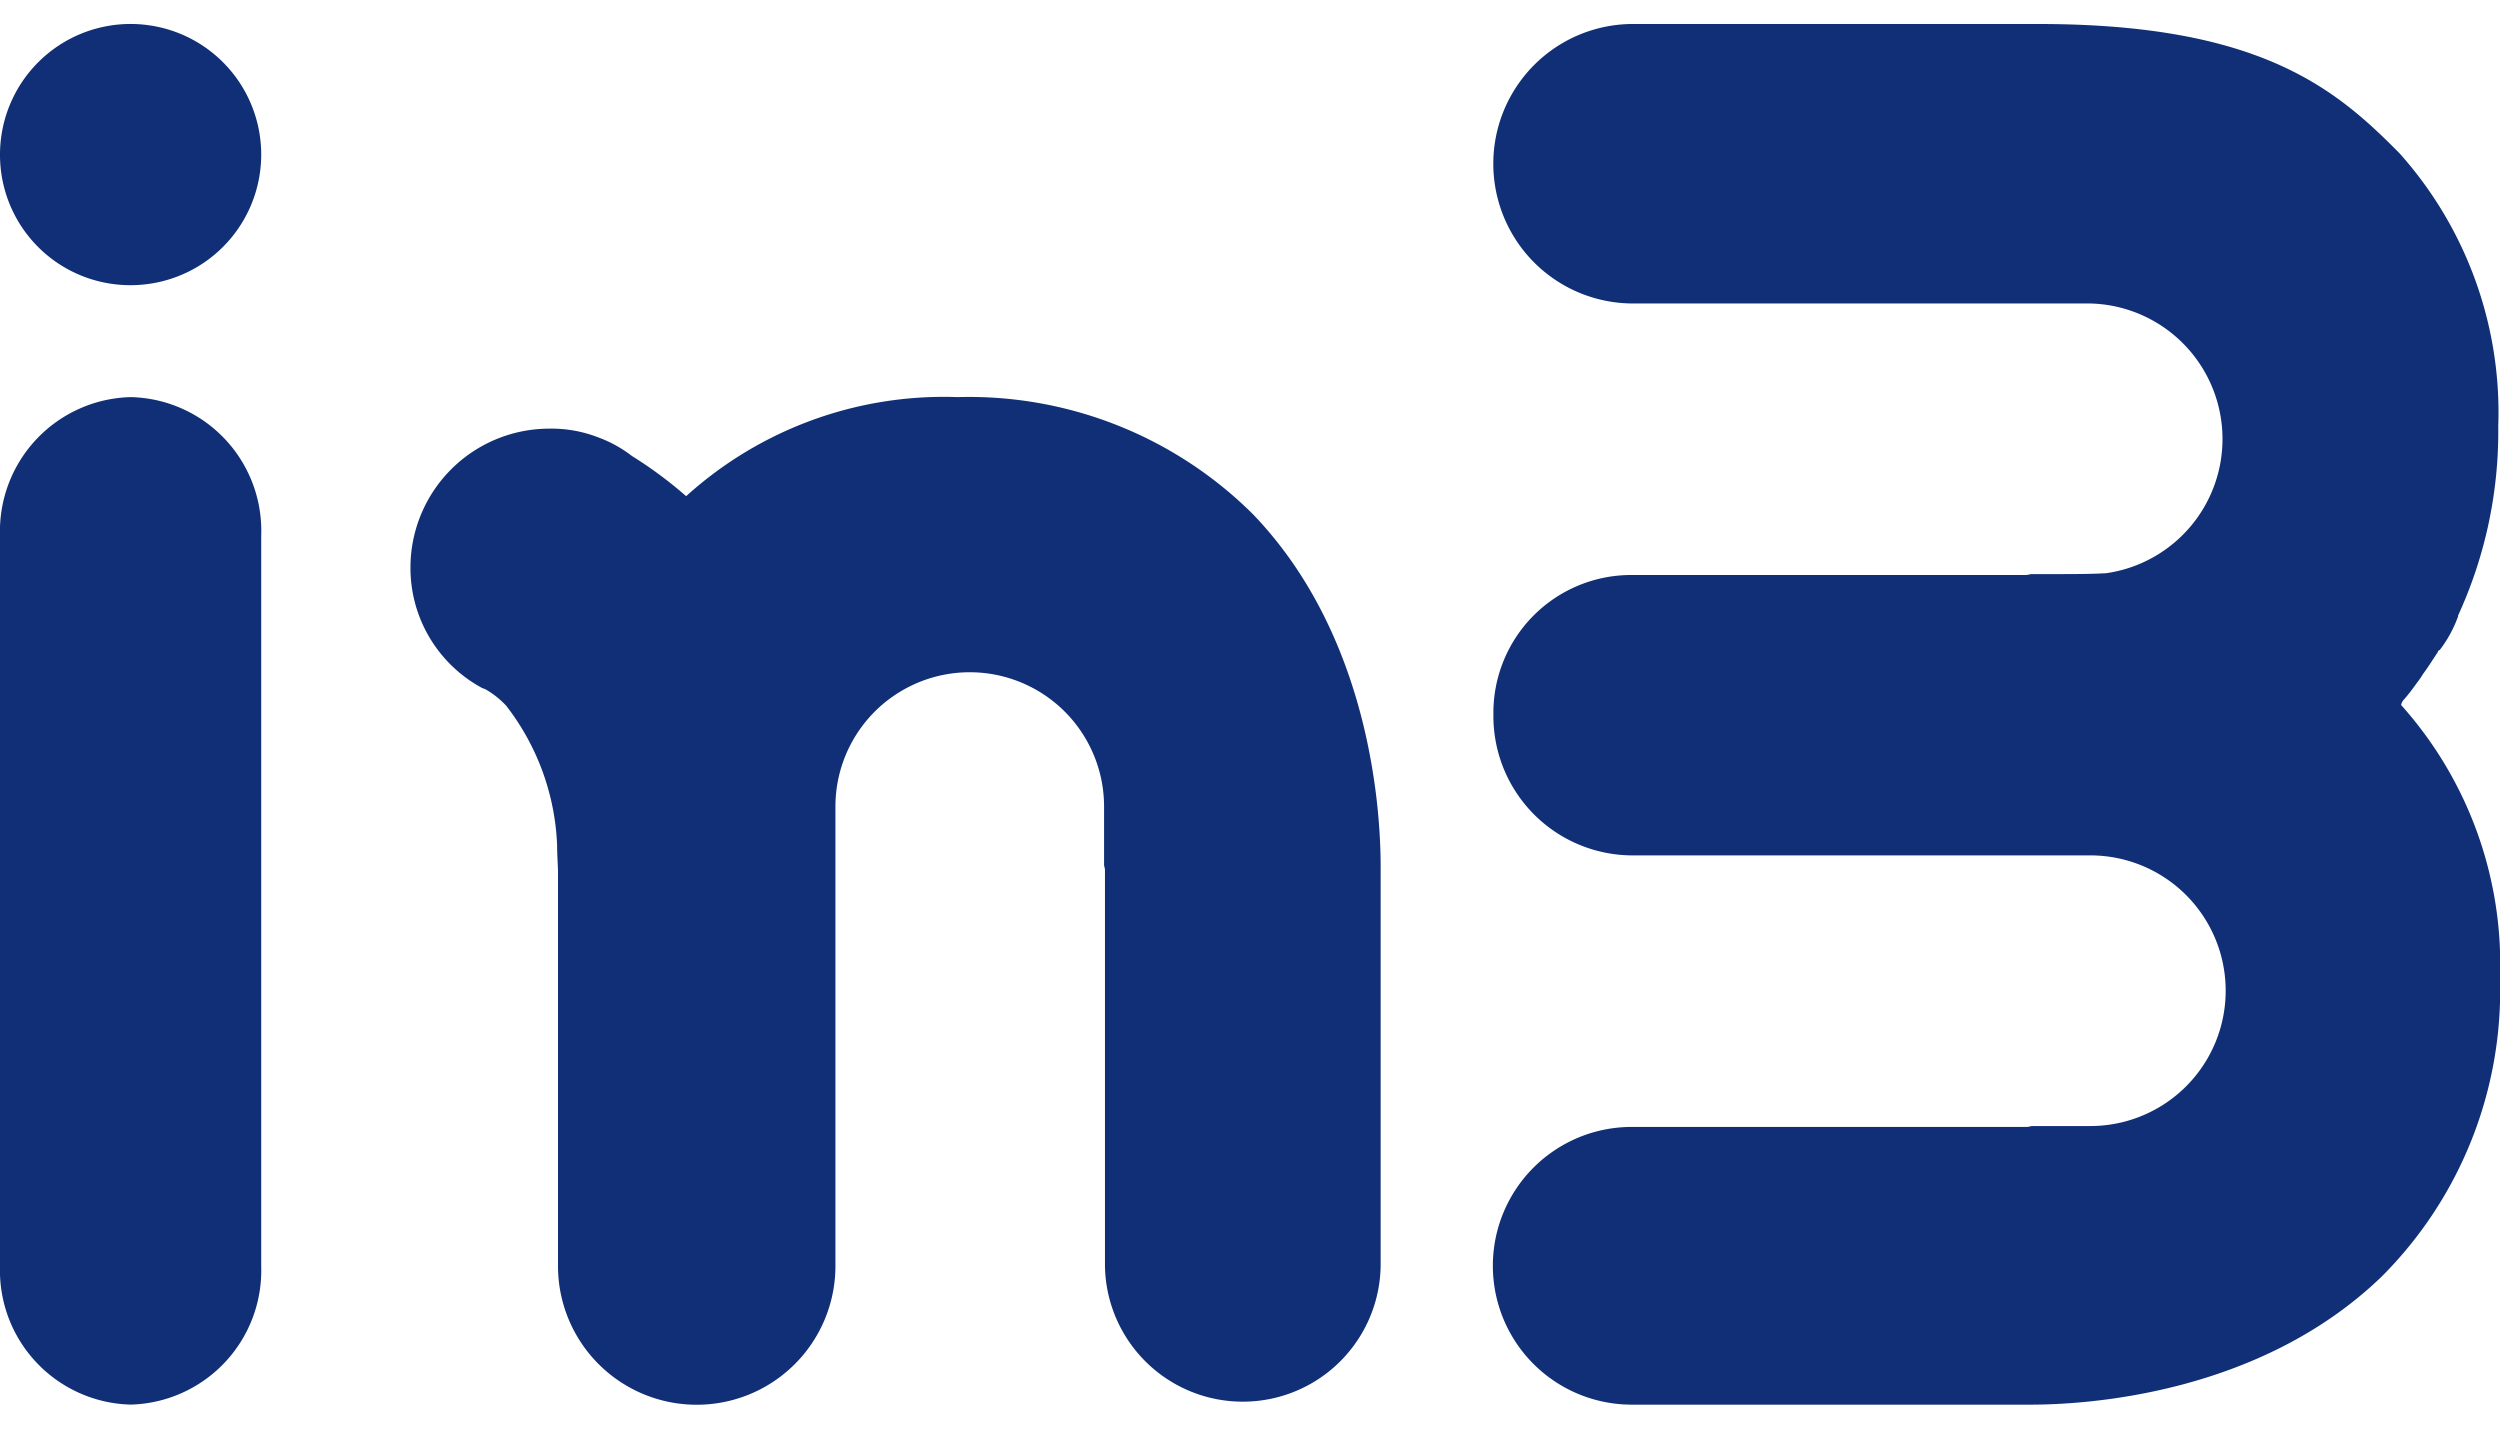 <svg id="Layer_1" data-name="Layer 1" xmlns="http://www.w3.org/2000/svg" viewBox="0 0 70 40"><defs><style>.cls-1{fill:#102f76;}</style></defs><g id="in3"><g id="IN3-BLUE-RGB"><path id="Path" class="cls-1" d="M3.657,11.119h0A3.756,3.756,0,0,0,0,14.984v20.48a3.756,3.756,0,0,0,3.657,3.865,3.756,3.756,0,0,0,3.657-3.865V14.984a3.741,3.741,0,0,0-3.657-3.865"/><path id="Path-2" data-name="Path" class="cls-1" d="M3.657,7.985A3.657,3.657,0,1,0,0,4.328,3.648,3.648,0,0,0,3.657,7.985"/><path id="Path-3" data-name="Path" class="cls-1" d="M26.808,11.119a10.75,10.75,0,0,0-7.596,2.774,11.655,11.655,0,0,0-1.524-1.129,3.479,3.479,0,0,0-.934-.516,3.611,3.611,0,0,0-1.377-.246,3.89,3.89,0,0,0-3.884,3.879,3.817,3.817,0,0,0,2.016,3.388c.025,0,.049.025.074.025a2.466,2.466,0,0,1,.59.466,6.809,6.809,0,0,1,1.426,3.904c0,.295.025.565.025.761V35.449a3.884,3.884,0,0,0,7.768,0V24.303h0v-1.694h0v-.025h0a3.761,3.761,0,0,1,7.522,0h0v.025h0v1.62a1.062,1.062,0,0,1,.025.123v11.097a3.86,3.86,0,0,0,7.719,0V24.254c0-1.522-.27-6.408-3.565-9.845a11.269,11.269,0,0,0-8.284-3.29"/><path id="Path-4" data-name="Path" class="cls-1" d="M67.329,19.567a5.434,5.434,0,0,0,.343-.446,2.143,2.143,0,0,0,.172-.248c.147-.198.27-.396.417-.619a.053.053,0,0,1,.049-.05,3.513,3.513,0,0,0,.515-.941v-.025A12.345,12.345,0,0,0,69.951,11.939a10.884,10.884,0,0,0-2.769-7.652C65.417,2.504,63.309.672,57.084.672H45.663a3.913,3.913,0,0,0,0,7.825H58.506a3.796,3.796,0,0,1,.466,7.553c-.441.025-.931.025-1.446.025H56.864a1.052,1.052,0,0,1-.123.025H45.663a3.859,3.859,0,0,0-3.848,3.888v.05a3.901,3.901,0,0,0,3.872,3.913H58.53a3.789,3.789,0,0,1,0,7.578H56.888a1.051,1.051,0,0,1-.123.025H45.688a3.888,3.888,0,0,0,0,7.776H56.864c1.52,0,6.397-.272,9.828-3.591A11.328,11.328,0,0,0,70,27.392,10.884,10.884,0,0,0,67.231,19.74a.315.315,0,0,1,.098-.173"/></g></g></svg>